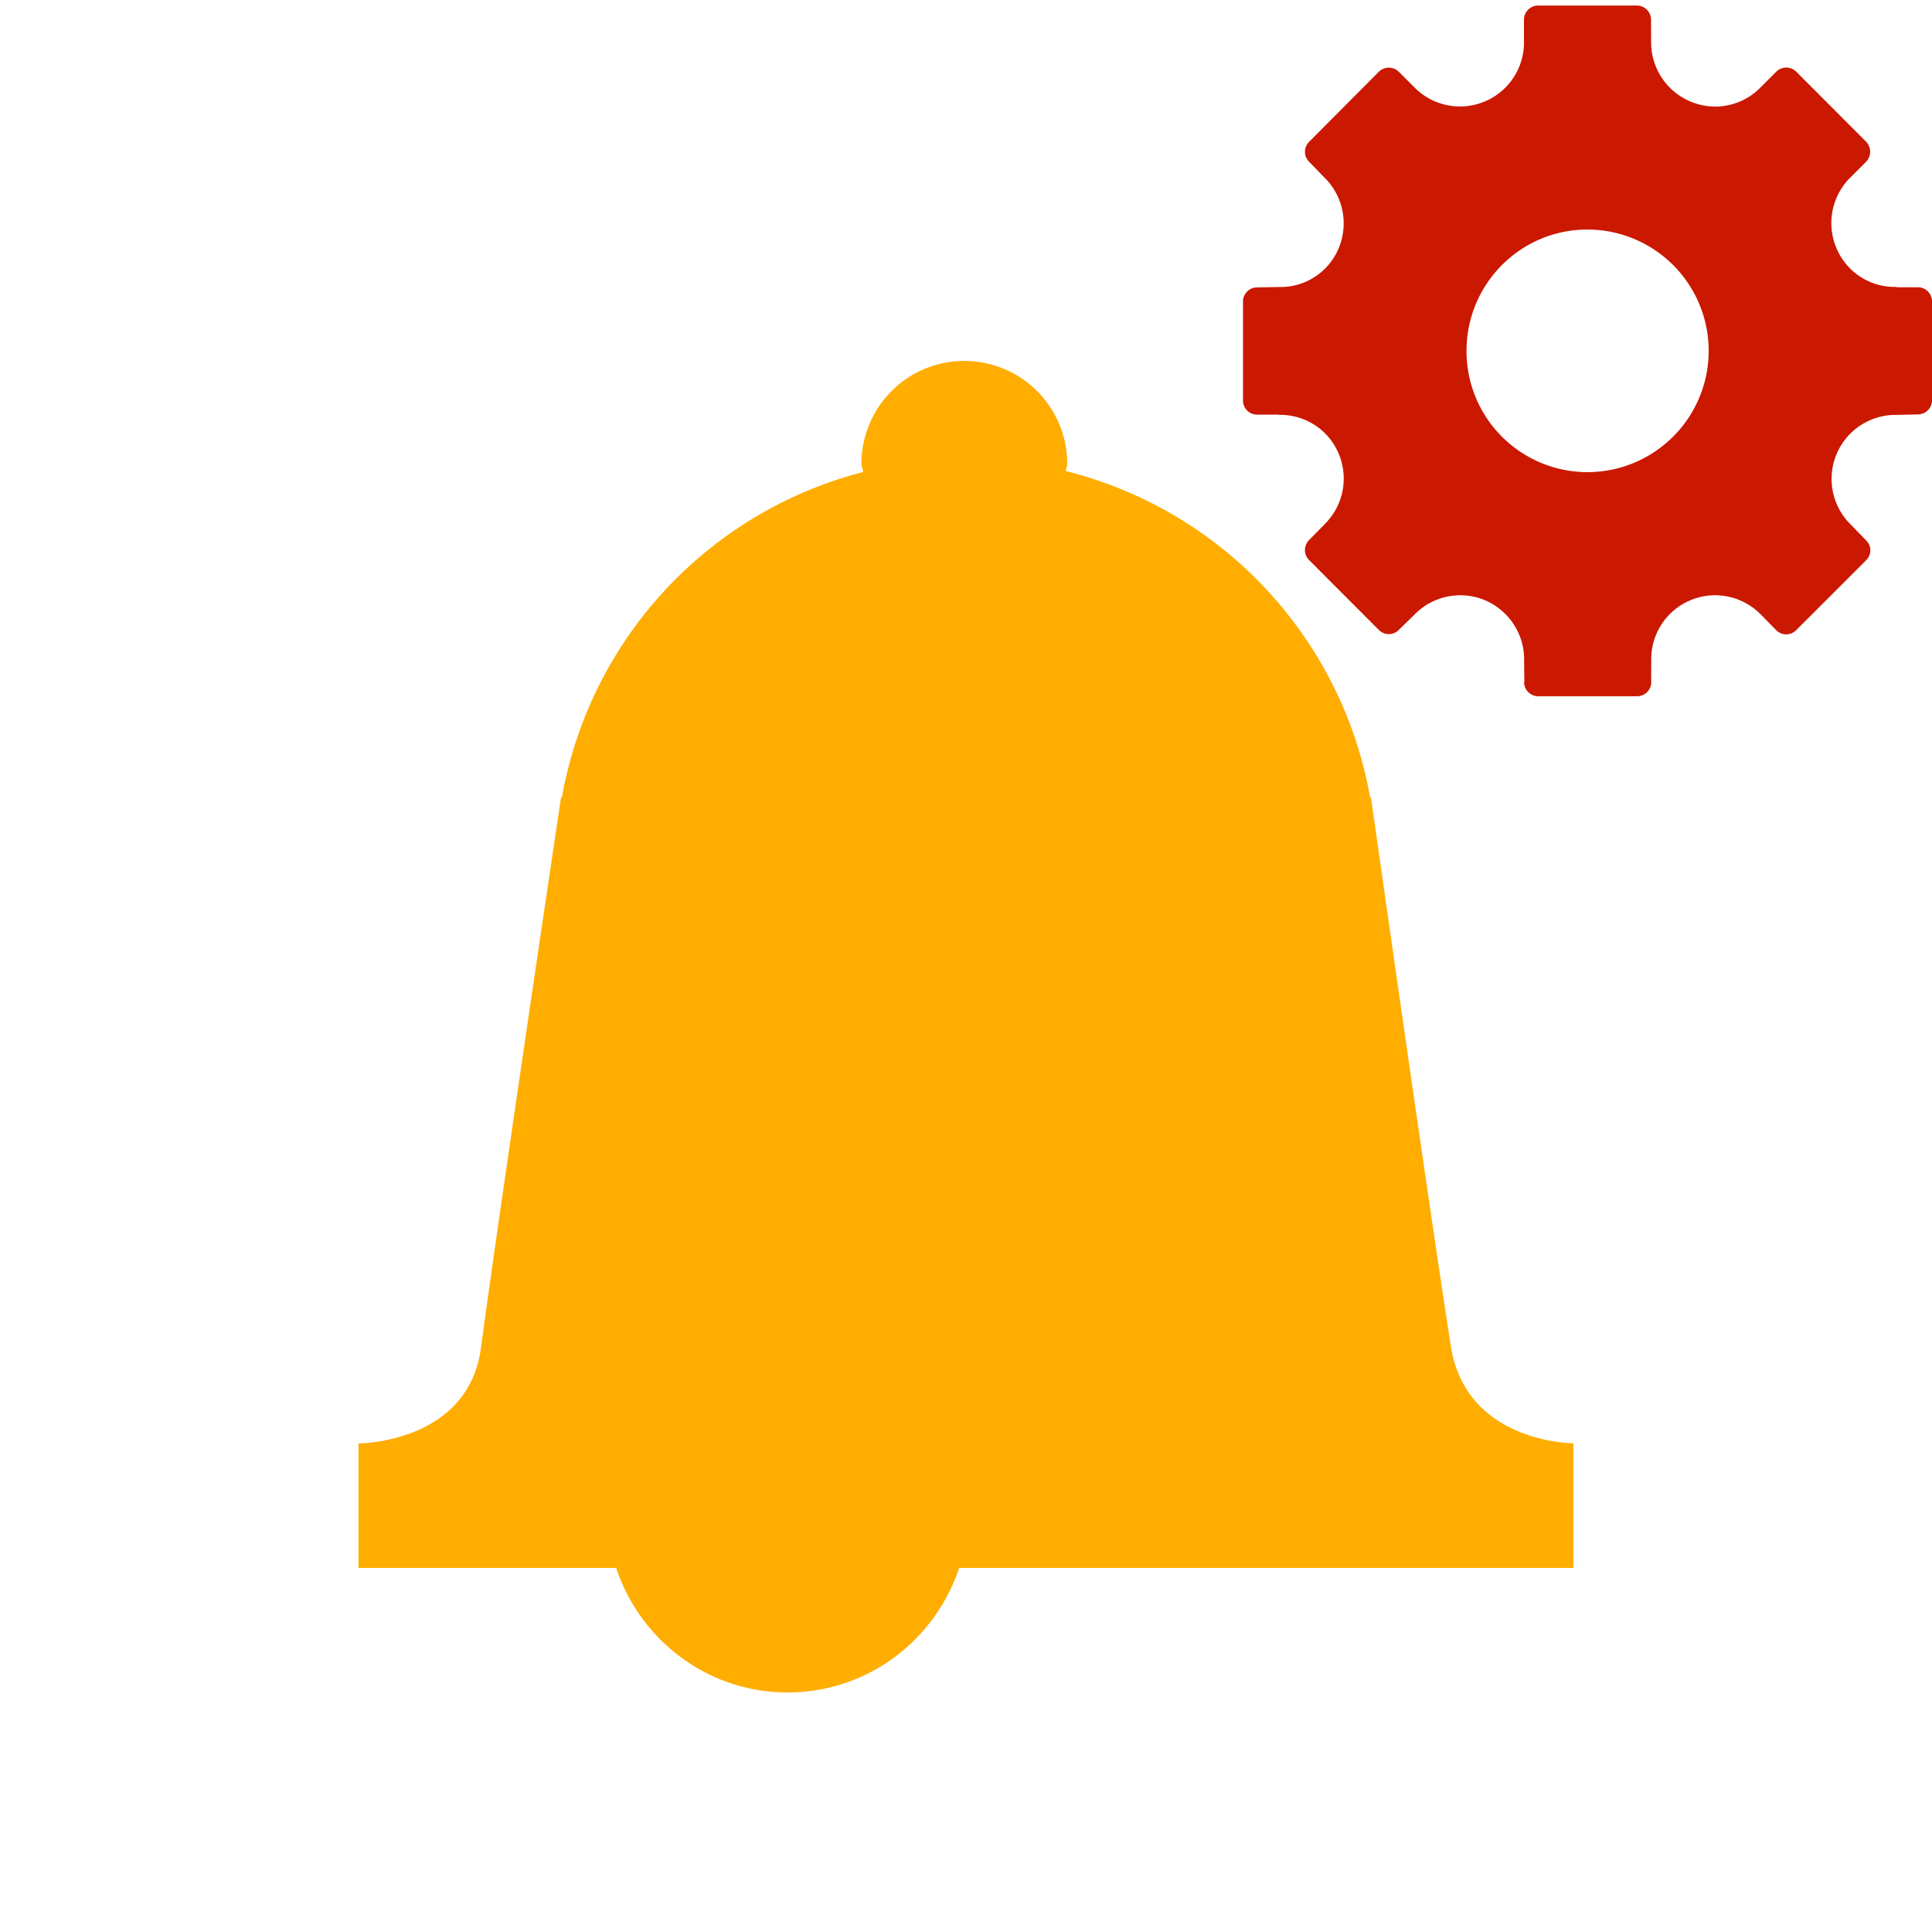 <svg width="16" height="16" xmlns="http://www.w3.org/2000/svg" viewBox="0 0 16 16" shape-rendering="geometricPrecision" fill="#ffad00"><defs><mask id="a"><rect fill="#fff" width="100%" height="100%"/><path d="M16.451 1.534a1.141 1.141 0 00-.288-1.066l-.58-.581a1.116 1.116 0 00-1.065-.29 1.127 1.127 0 00-.962-.551h-.819c-.41 0-.77.223-.964.554-.38-.106-.813.038-1.062.288l-.576.579a1.116 1.116 0 00-.292 1.067c-.329.194-.55.553-.55.962v.821c0 .408.221.766.548.96a1.14 1.14 0 00-.035.285c.002.263.14.595.325.781l.58.581c.248.248.68.393 1.062.287.194.332.555.555.963.555h.82c.298 0 .588-.121.796-.333a1.02 1.02 0 00.158-.216c.098.025.201.031.3.036.26-.004.588-.144.771-.328l.57-.572c.215-.21.337-.503.335-.803 0-.085-.016-.178-.042-.271.333-.193.556-.552.556-.964v-.821c0-.408-.221-.766-.549-.96z" fill="#000"/></mask></defs><path d="M15.884 2.379h-.177v-.003a.523.523 0 01-.5-.325.531.531 0 01.122-.586l.126-.126a.12.12 0 000-.165l-.579-.58a.117.117 0 00-.166 0l-.125.125A.525.525 0 0114 .841a.532.532 0 01-.326-.501l-.001-.177a.117.117 0 00-.117-.117h-.819a.117.117 0 00-.116.117v.178a.53.53 0 01-.911.379l-.126-.126a.118.118 0 00-.165 0l-.578.581a.116.116 0 000 .164l.123.127a.532.532 0 01.124.586.523.523 0 01-.499.325l-.178.003a.117.117 0 00-.117.117v.821c0 .063.052.116.117.116h.178l-.002.002a.524.524 0 01.501.325.53.53 0 01-.123.585v.001l-.125.127a.117.117 0 000 .163l.579.58a.116.116 0 00.165 0l.127-.124a.53.53 0 01.585-.123c.207.088.331.29.326.502l.002.177h-.002a.117.117 0 00.116.117h.82a.117.117 0 00.117-.117h-.001l.001-.177a.529.529 0 01.911-.379l.124.126a.116.116 0 00.165 0l.58-.58a.114.114 0 000-.163l-.125-.129a.53.53 0 01.378-.911l.177-.004A.117.117 0 0016 3.315v-.821a.117.117 0 00-.116-.115zM13.146 3.91a1.002 1.002 0 01-1.001-1.004c0-.555.448-1.005 1.001-1.005a1.004 1.004 0 010 2.009z" fill="#cb1800"/><path d="M13.031 11.953s-.891 0-1.016-.806c-.187-1.197-.661-4.542-.661-4.542h-.007a3.397 3.397 0 00-2.521-2.704c.002-.021.012-.039.012-.06a.852.852 0 00-1.704 0c0 .024.012.044.014.068a3.396 3.396 0 00-2.495 2.697h-.007s-.501 3.352-.663 4.557c-.106.791-1.014.791-1.014.791v1.031h2.134c.199.598.756 1.031 1.42 1.031s1.222-.434 1.42-1.031h5.087v-1.032z" mask="url(#a)"/></svg>